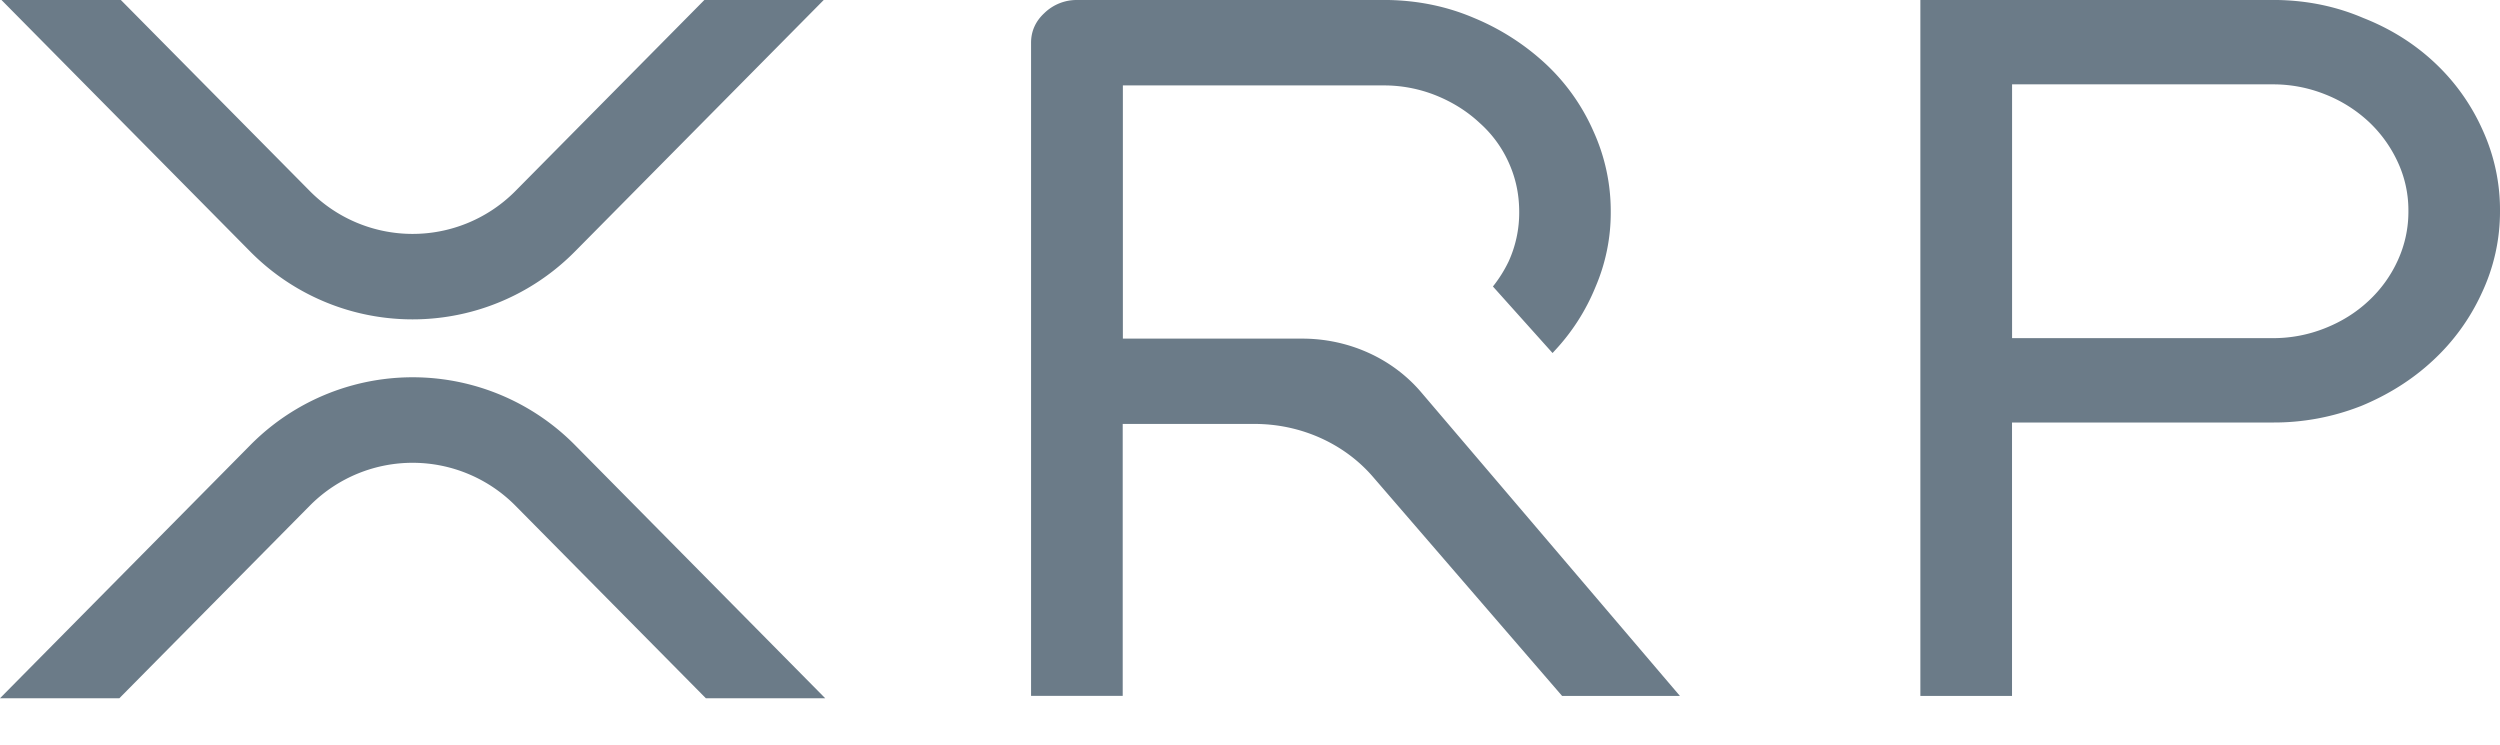 <svg xmlns="http://www.w3.org/2000/svg" width="47" height="14" fill="none" xmlns:v="https://vecta.io/nano"><g clip-path="url(#A)" fill="#6b7b88"><path d="M13.242 0h2.244l-4.67 4.721a4.29 4.29 0 0 1-6.12 0L.028 0h2.244l3.547 3.586a2.72 2.72 0 0 0 3.846.03l.03-.03L13.242 0zM2.244 13.127H0l4.698-4.751a4.29 4.29 0 0 1 6.12 0l4.696 4.751H13.27L9.695 9.512a2.72 2.72 0 0 0-3.846-.03l-.03.03-3.575 3.615zM42.818 0h.002c.574.011 1.111.124 1.612.339.51.201.957.481 1.339.839a3.91 3.91 0 0 1 .903 1.268A3.61 3.61 0 0 1 47 3.963a3.59 3.59 0 0 1-.346 1.553 3.97 3.97 0 0 1-.92 1.266c-.384.357-.839.643-1.358.856h-.002a4.45 4.45 0 0 1-1.651.305h-4.897v5.14h-1.723V0h6.714zm-.094 6.357a2.62 2.62 0 0 0 .984-.186c.314-.124.587-.295.82-.513a2.38 2.38 0 0 0 .551-.764 2.19 2.19 0 0 0 .199-.931 2.15 2.15 0 0 0-.199-.914 2.43 2.43 0 0 0-.551-.764 2.6 2.6 0 0 0-.82-.513 2.62 2.62 0 0 0-.984-.186h-4.897v4.771h4.897zM23.587 7.97c.863 0 1.681.365 2.223.993l3.558 4.121h2.215l-4.867-5.712c-.542-.636-1.363-1.006-2.234-1.006H21.11v-4.76h4.897a2.62 2.62 0 0 1 .984.186c.314.126.587.297.82.513l.004.004a2.2 2.2 0 0 1 .547.743c.133.292.199.598.199.933a2.21 2.21 0 0 1-.199.931 2.49 2.49 0 0 1-.295.47l1.121 1.251.041-.045a3.91 3.91 0 0 0 .765-1.194 3.53 3.53 0 0 0 .288-1.414 3.62 3.62 0 0 0-.327-1.52 3.84 3.84 0 0 0-.903-1.269 4.52 4.52 0 0 0-1.337-.856C27.213.124 26.675.011 26.1 0h-5.855a.87.87 0 0 0-.613.248c-.164.152-.248.34-.248.555v12.279h1.723V7.97h2.481z"/></g><defs><clipPath id="A"><path fill="#fff" d="M0 0h47v13.127H0z"/></clipPath></defs></svg>